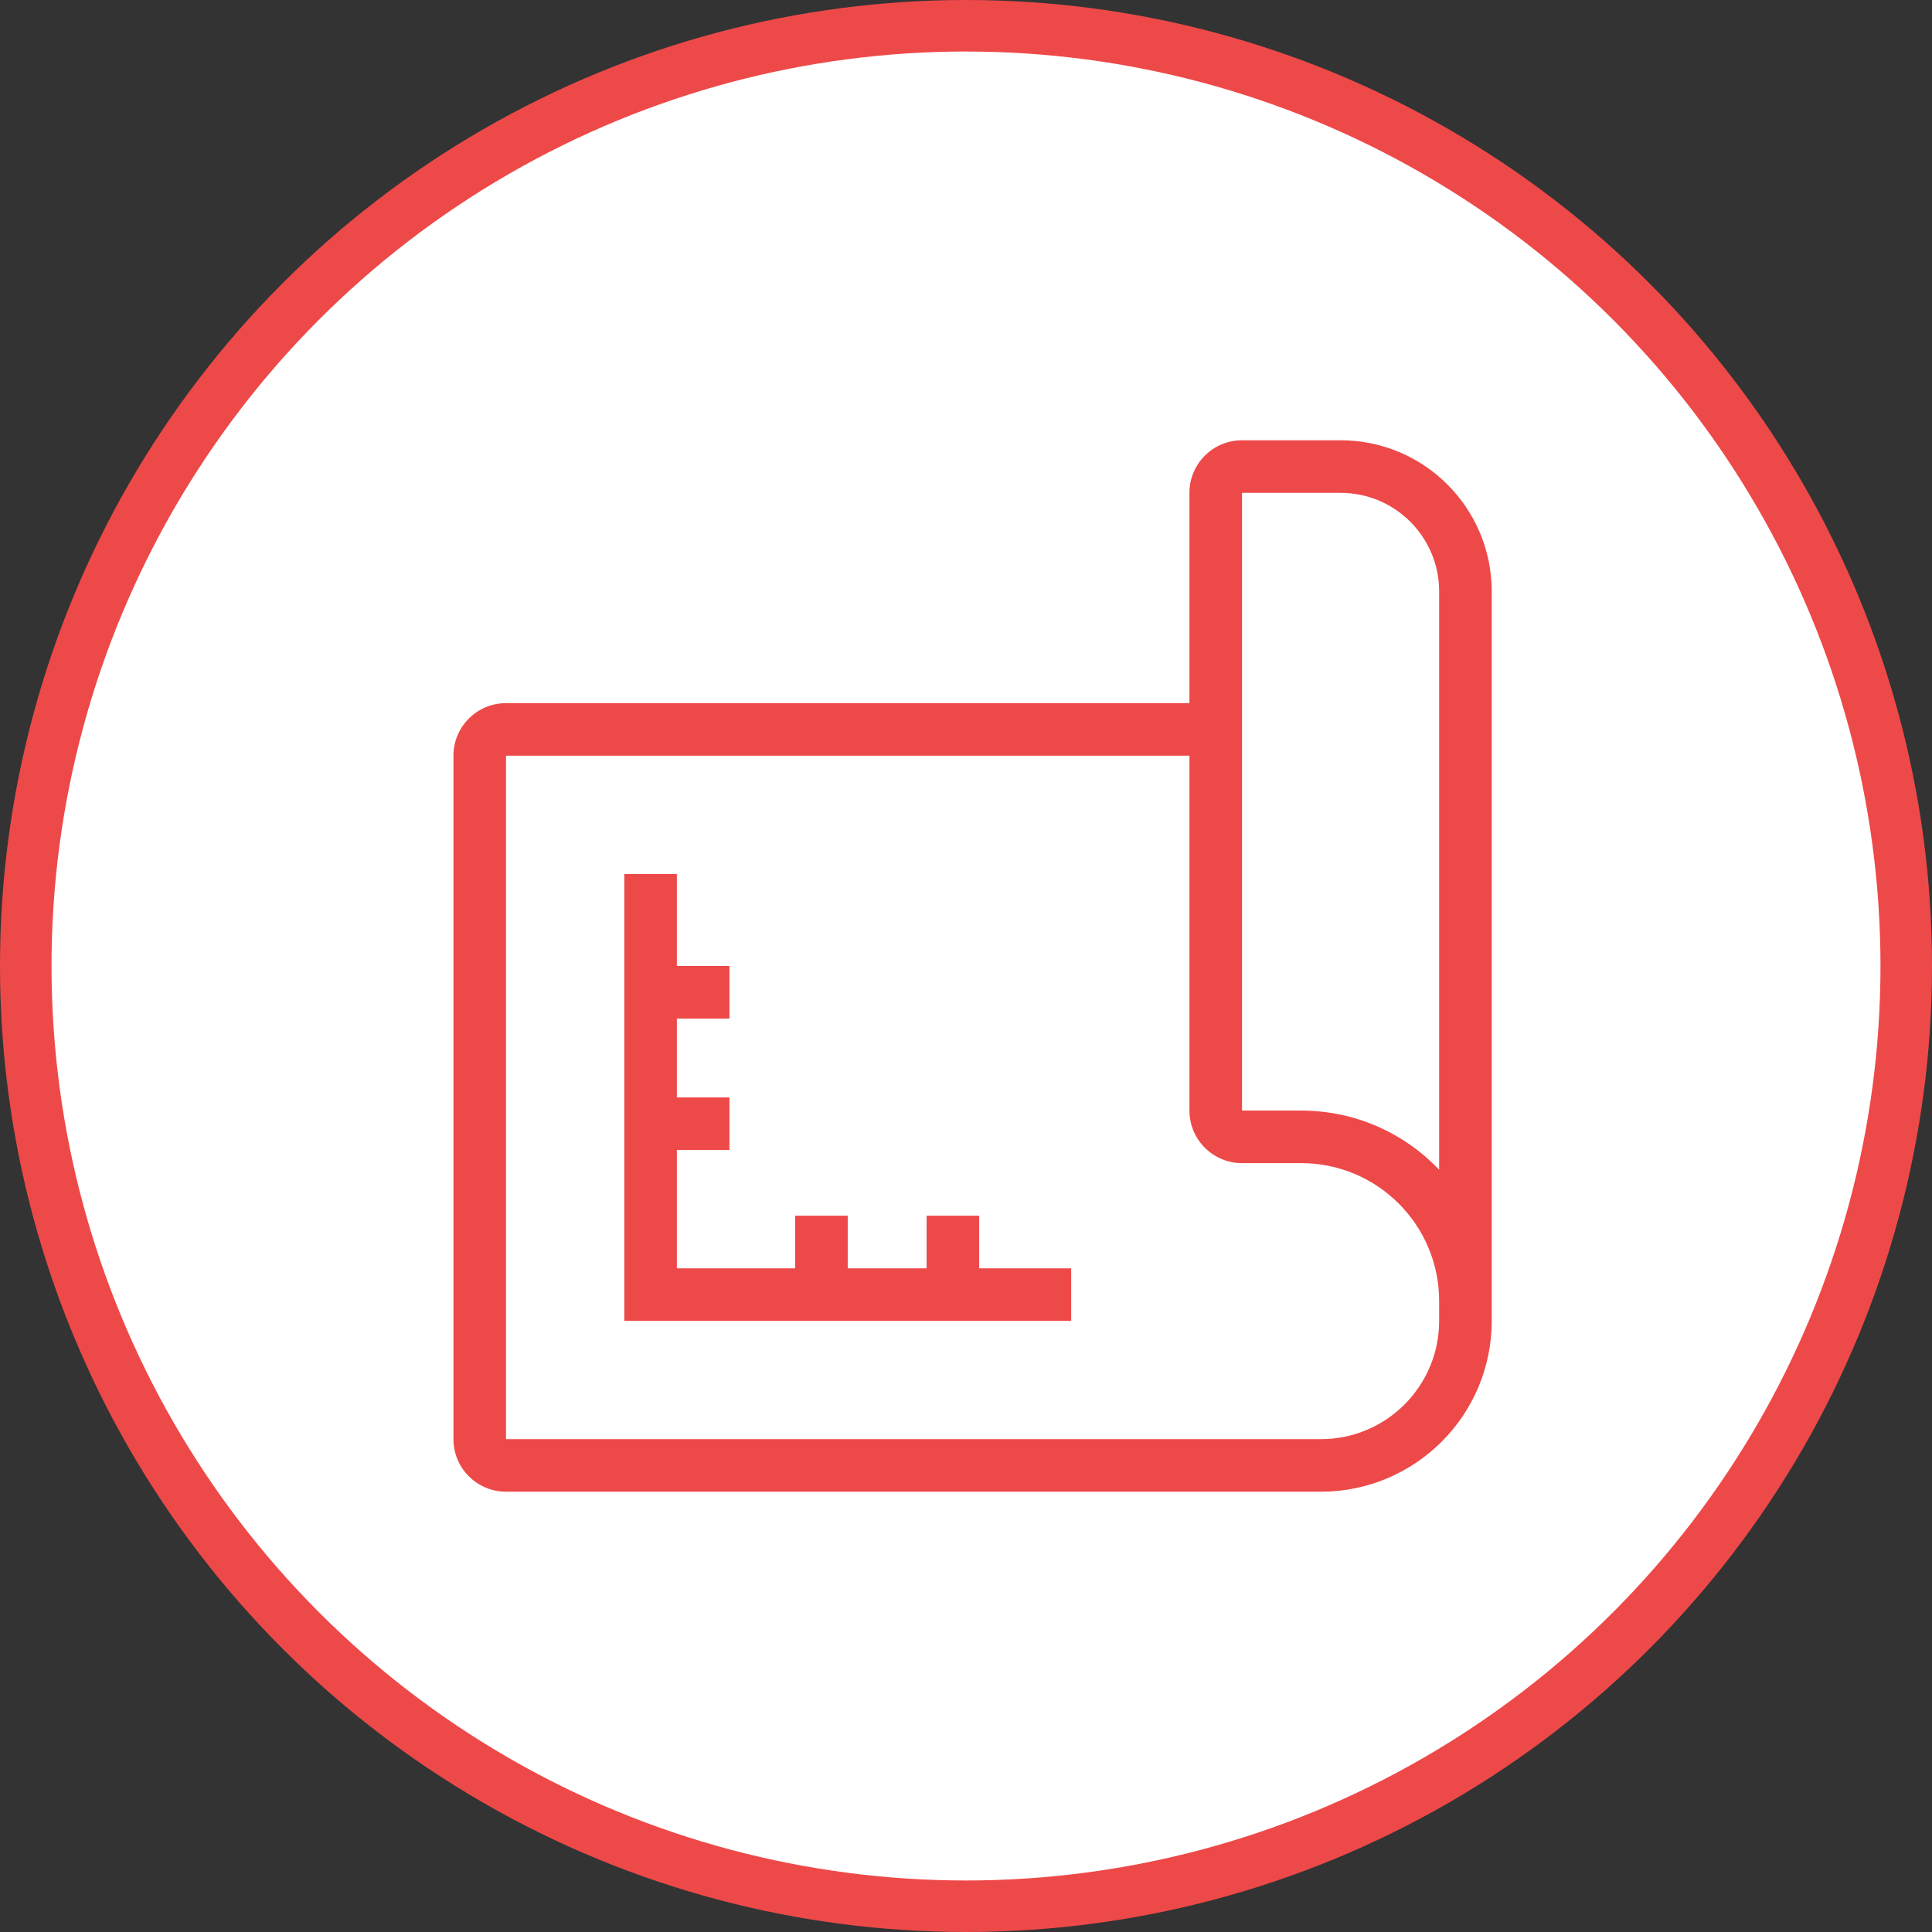 <svg width="60" height="60" viewBox="0 0 60 60" fill="none" xmlns="http://www.w3.org/2000/svg">
<rect x="0" y="0" width="60" height="60" fill="#333333" stroke="none"/>
<circle cx="30" cy="30" r="29.2" fill="white" stroke="#EE4949" stroke-width="1.6"/>
<path fill-rule="evenodd" clip-rule="evenodd" d="M38.572 14.898C38.346 14.898 38.164 15.081 38.164 15.306V34.49C38.164 34.715 38.346 34.898 38.572 34.898H40.409C42.393 34.898 44.132 35.947 45.102 37.52V18.367C45.102 16.451 43.549 14.898 41.633 14.898H38.572ZM45.102 40.408C45.102 37.816 43.001 35.714 40.409 35.714H38.572C37.896 35.714 37.347 35.166 37.347 34.49V15.306C37.347 14.63 37.896 14.082 38.572 14.082H41.633C44 14.082 45.919 16 45.919 18.367V41.02H45.102V40.408Z" fill="#EE4949"/>
<path fill-rule="evenodd" clip-rule="evenodd" d="M37.347 22.245H15.715C15.038 22.245 14.49 22.793 14.49 23.469V44.694C14.49 45.37 15.038 45.918 15.715 45.918H41.021C43.726 45.918 45.919 43.725 45.919 41.02H45.102C45.102 43.275 43.275 45.102 41.021 45.102H15.715C15.489 45.102 15.306 44.919 15.306 44.694V23.469C15.306 23.244 15.489 23.061 15.715 23.061H37.347V22.245Z" fill="#EE4949"/>
<path fill-rule="evenodd" clip-rule="evenodd" d="M19.796 27.551H20.613V30.408H22.245V31.224H20.613V34.49H22.245V35.306H20.613L20.613 39.796H25.102L25.102 38.163H25.919L25.919 39.796H29.184V38.163H30V39.796H32.858V40.612H19.796V27.551Z" fill="#EE4949"/>
<path fill-rule="evenodd" clip-rule="evenodd" d="M36.939 15.306C36.939 14.404 37.67 13.673 38.572 13.673H41.633C44.225 13.673 46.327 15.775 46.327 18.367V41.02C46.327 43.951 43.951 46.326 41.021 46.326H15.715C14.813 46.326 14.082 45.595 14.082 44.694V23.469C14.082 22.568 14.813 21.837 15.715 21.837H36.939V15.306ZM36.939 23.469V34.49C36.939 35.391 37.67 36.122 38.572 36.122H40.409C42.776 36.122 44.694 38.041 44.694 40.408V41.02C44.694 43.049 43.05 44.694 41.021 44.694H15.715V23.469H36.939ZM41.633 15.306L38.572 15.306V34.49H40.409C42.095 34.49 43.617 35.195 44.694 36.327V18.367C44.694 16.677 43.324 15.306 41.633 15.306ZM19.388 27.143H21.021V30H22.654V31.633H21.021V34.081H22.654V35.714H21.021L21.021 39.388H24.694L24.694 37.755H26.327V39.388H28.776V37.755H30.409V39.388H33.266V41.02H19.388V27.143ZM44.755 37.735C43.968 36.459 42.637 35.556 41.086 35.35C43.584 35.682 45.511 37.82 45.511 40.408V38.96L44.755 37.735Z" fill="#EE4949"/>
</svg>

